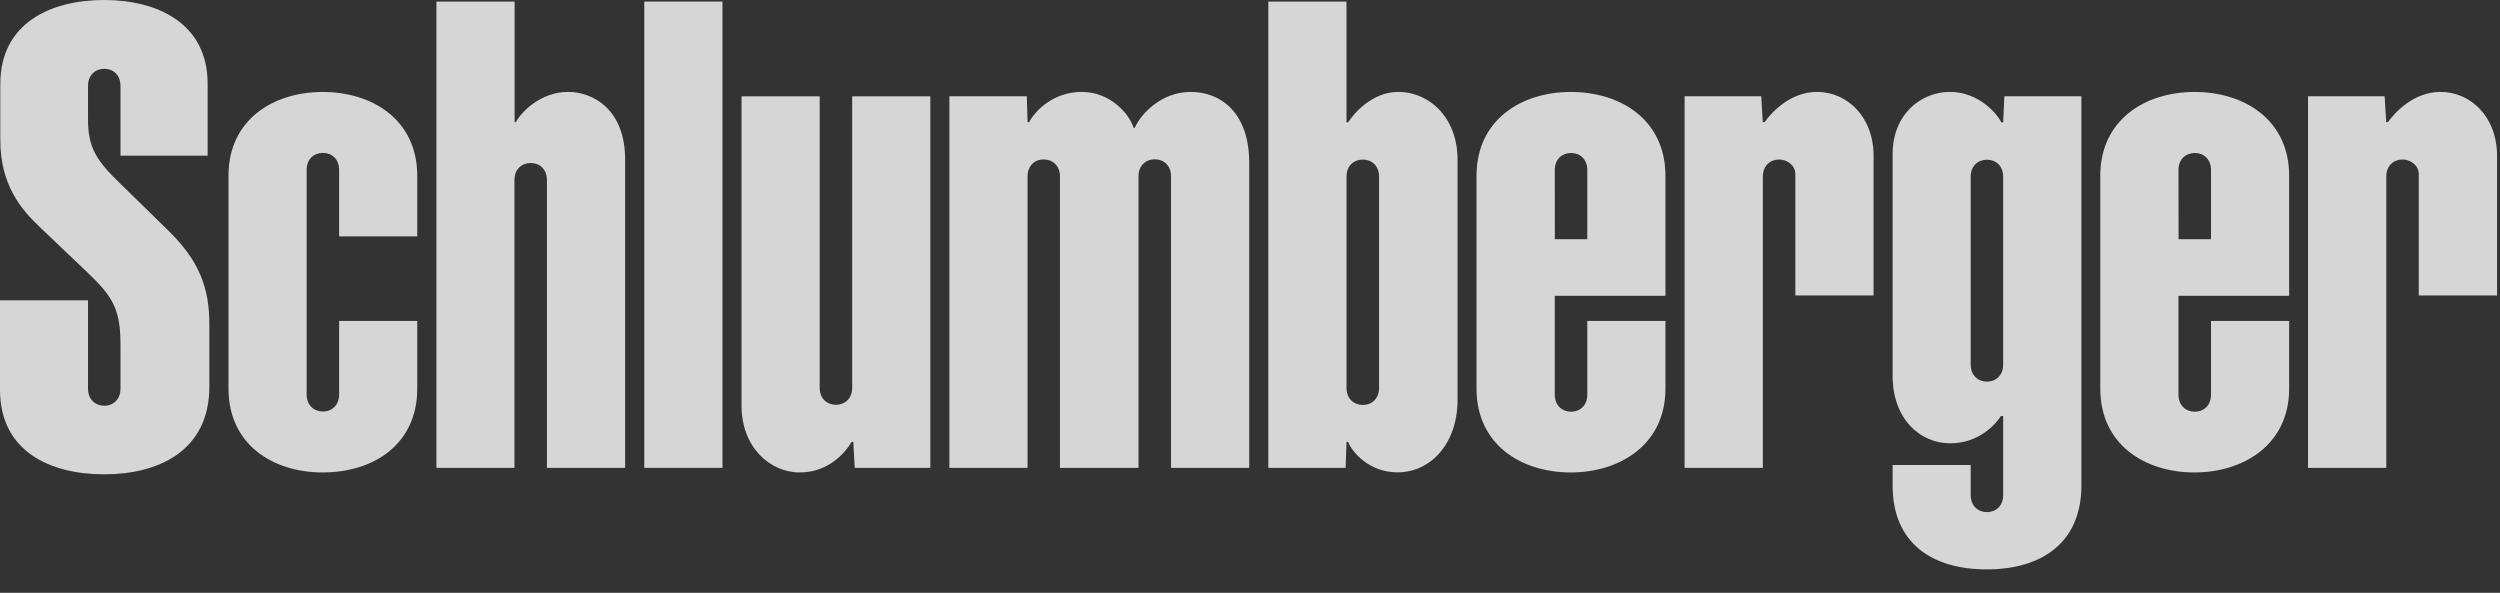 <svg width="97" height="23" viewBox="0 0 97 23" fill="none" xmlns="http://www.w3.org/2000/svg">
<rect x="0" y="0" width="97" height="23" fill="#333333" stroke="none"/>
<g opacity="0.8">
<path fill-rule="evenodd" clip-rule="evenodd" d="M24.998 0.061H28.032V18.153H24.998V0.061Z" fill="white"/>
<path fill-rule="evenodd" clip-rule="evenodd" d="M13.158 6.593C13.158 6.165 12.866 5.932 12.531 5.932C12.197 5.932 11.898 6.158 11.898 6.593V15.306C11.898 15.741 12.197 15.967 12.531 15.967C12.866 15.967 13.158 15.73 13.158 15.306V12.451H16.189V15.083C16.189 17.218 14.523 18.331 12.517 18.331C10.598 18.331 8.866 17.254 8.866 15.083V6.815C8.866 4.649 10.598 3.568 12.517 3.568C14.489 3.568 16.189 4.682 16.189 6.815V9.172H13.158V6.593Z" fill="white"/>
<path fill-rule="evenodd" clip-rule="evenodd" d="M19.961 6.985C19.961 6.551 20.259 6.324 20.593 6.324C20.928 6.324 21.221 6.559 21.221 6.985V18.154H24.255V6.188C24.255 4.238 23.001 3.566 22.044 3.566C20.975 3.566 20.224 4.345 20.016 4.74H19.967V0.061H16.933V18.154H19.961L19.961 6.985Z" fill="white"/>
<path fill-rule="evenodd" clip-rule="evenodd" d="M33.065 15.046C33.065 15.472 32.771 15.707 32.436 15.707C32.104 15.707 31.804 15.481 31.804 15.046V3.737H28.772V15.746C28.772 17.338 29.862 18.331 31.031 18.331C32.215 18.331 32.858 17.465 33.041 17.148H33.109L33.163 18.154H36.097V3.737H33.065V15.046H33.065Z" fill="white"/>
<path fill-rule="evenodd" clip-rule="evenodd" d="M39.869 18.154H36.836V3.736H39.84L39.87 4.742H39.931C40.154 4.3 40.875 3.566 41.969 3.566C43.101 3.566 43.829 4.445 43.985 4.962H44.028C44.254 4.436 45.048 3.566 46.197 3.566C47.358 3.566 48.47 4.359 48.47 6.322V18.154H45.436V6.842C45.436 6.407 45.139 6.18 44.805 6.18C44.47 6.18 44.174 6.414 44.174 6.842V18.154H41.127V6.848C41.127 6.412 40.824 6.185 40.491 6.185C40.156 6.185 39.869 6.42 39.869 6.848V18.154H39.869Z" fill="white"/>
<path fill-rule="evenodd" clip-rule="evenodd" d="M54.245 3.566C53.23 3.565 52.5 4.431 52.309 4.747H52.244V0.061H49.211V18.154H52.21L52.244 17.148H52.309C52.461 17.537 53.111 18.325 54.224 18.327C55.508 18.328 56.552 17.213 56.552 15.526V6.188C56.552 4.566 55.464 3.566 54.245 3.566ZM53.508 15.051C53.508 15.478 53.215 15.713 52.879 15.713C52.545 15.713 52.245 15.485 52.245 15.051V6.852C52.245 6.417 52.545 6.191 52.879 6.191C53.215 6.191 53.508 6.426 53.508 6.852V15.051Z" fill="white"/>
<path fill-rule="evenodd" clip-rule="evenodd" d="M60.326 15.313C60.326 15.748 60.626 15.975 60.96 15.975C61.294 15.975 61.587 15.741 61.587 15.313V12.451H64.619V15.081C64.619 17.255 62.843 18.331 60.947 18.331C59.027 18.331 57.289 17.255 57.289 15.081V6.82C57.289 4.653 59.025 3.568 60.945 3.568C62.916 3.568 64.619 4.677 64.619 6.82V11.478H60.325V15.313H60.326ZM61.587 9.28V6.596C61.587 6.169 61.294 5.935 60.96 5.935C60.627 5.935 60.326 6.16 60.326 6.596L60.328 9.28H61.587Z" fill="white"/>
<path fill-rule="evenodd" clip-rule="evenodd" d="M69.033 6.188C68.701 6.188 68.398 6.414 68.398 6.85V18.154H65.363V3.736H68.337L68.395 4.74H68.463C68.749 4.339 69.481 3.566 70.495 3.566C71.669 3.566 72.695 4.526 72.695 6.051V11.463H69.659V6.754C69.659 6.409 69.332 6.188 69.026 6.188H69.033Z" fill="white"/>
<path fill-rule="evenodd" clip-rule="evenodd" d="M84.525 15.313C84.525 15.748 84.827 15.975 85.16 15.975C85.495 15.975 85.787 15.741 85.787 15.313V12.451H88.819V15.081C88.819 17.255 87.041 18.331 85.147 18.331C83.227 18.331 81.491 17.255 81.491 15.081V6.82C81.491 4.653 83.225 3.568 85.145 3.568C87.115 3.568 88.819 4.677 88.819 6.82V11.478H84.525V15.313ZM85.787 9.28V6.596C85.787 6.169 85.495 5.935 85.16 5.935C84.827 5.935 84.525 6.16 84.525 6.596L84.528 9.28H85.787Z" fill="white"/>
<path fill-rule="evenodd" clip-rule="evenodd" d="M93.224 6.188C92.887 6.188 92.588 6.414 92.588 6.85V18.154H89.551V3.736H92.524L92.585 4.74H92.651C92.938 4.339 93.671 3.566 94.685 3.566C95.86 3.566 96.886 4.526 96.886 6.051V11.463H93.848V6.754C93.848 6.409 93.521 6.188 93.216 6.188H93.224Z" fill="white"/>
<path fill-rule="evenodd" clip-rule="evenodd" d="M77.723 14.147C77.723 14.573 77.432 14.807 77.096 14.807C76.763 14.807 76.463 14.582 76.463 14.147V6.854C76.463 6.421 76.763 6.196 77.096 6.196C77.432 6.196 77.723 6.428 77.723 6.854V14.147ZM77.723 19.21C77.723 19.637 77.431 19.87 77.096 19.87C76.763 19.87 76.463 19.643 76.463 19.21V18.041H73.434V18.836C73.434 21.089 74.976 22.092 77.086 22.092C79.179 22.092 80.758 21.089 80.758 18.836V3.736H77.769L77.723 4.747H77.65C77.492 4.417 76.781 3.566 75.65 3.566C74.556 3.566 73.434 4.413 73.434 5.979V14.589C73.434 16.238 74.484 17.201 75.668 17.201C76.793 17.201 77.447 16.443 77.633 16.143H77.723L77.723 19.21Z" fill="white"/>
<path fill-rule="evenodd" clip-rule="evenodd" d="M3.415 15.08C3.415 15.516 3.715 15.743 4.049 15.743C4.384 15.743 4.675 15.507 4.675 15.08V13.371C4.675 12.006 4.385 11.511 3.38 10.559C2.523 9.746 2.091 9.328 1.537 8.803C0.829 8.128 0.012 7.188 0.012 5.431V3.264C0.011 0.885 1.976 0 4.045 0C6.108 0 8.056 0.905 8.056 3.247V6.041H4.675V3.33C4.675 2.903 4.383 2.669 4.048 2.669C3.714 2.669 3.415 2.896 3.415 3.33V4.632C3.415 5.76 3.765 6.255 4.692 7.148C5.065 7.508 5.909 8.335 6.559 8.974C7.721 10.121 8.123 11.156 8.123 12.579V15.001C8.123 17.52 6.112 18.404 4.045 18.404C1.952 18.404 0 17.52 0 15.121V11.652H3.415V15.08Z" fill="white"/>
</g>
</svg>

